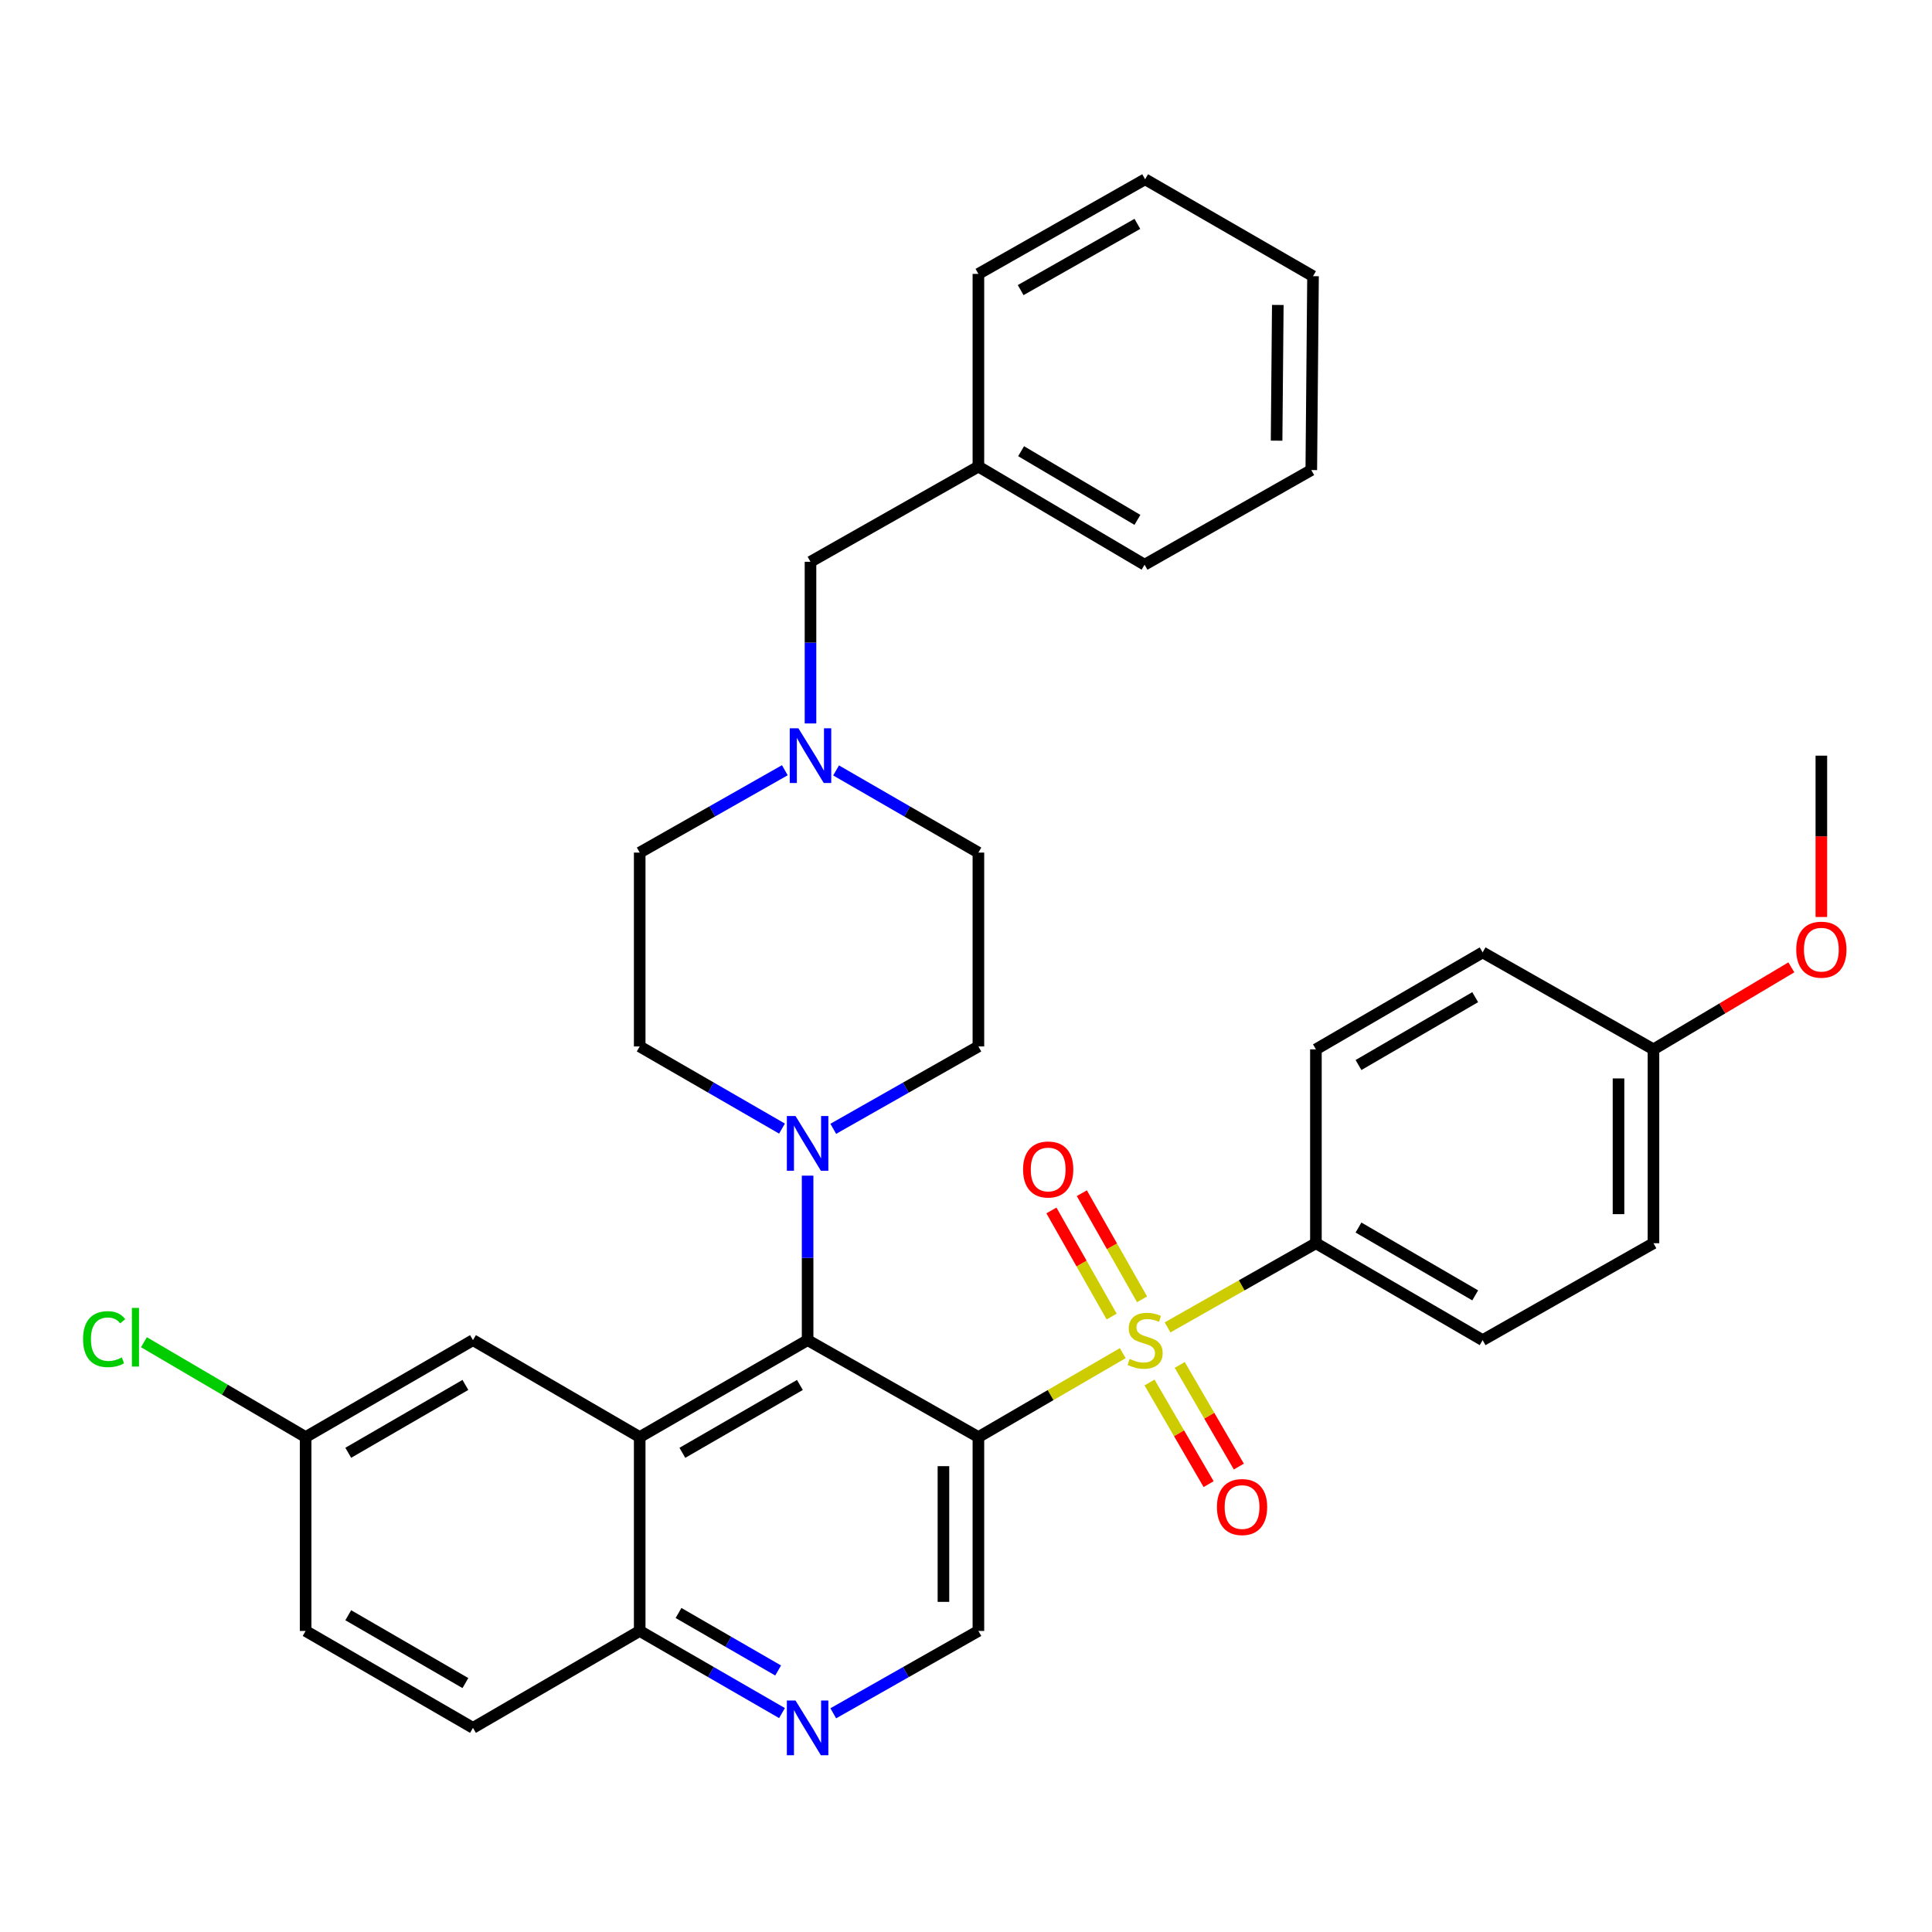 <?xml version='1.0' encoding='iso-8859-1'?>
<svg version='1.1' baseProfile='full'
              xmlns='http://www.w3.org/2000/svg'
                      xmlns:rdkit='http://www.rdkit.org/xml'
                      xmlns:xlink='http://www.w3.org/1999/xlink'
                  xml:space='preserve'
width='1000px' height='1000px' viewBox='0 0 1000 1000'>
<!-- END OF HEADER -->
<rect style='opacity:1.0;fill:#FFFFFF;stroke:none' width='1000' height='1000' x='0' y='0'> </rect>
<path class='bond-0' d='M 581.135,700.385 L 543.777,722.106' style='fill:none;fill-rule:evenodd;stroke:#CCCC00;stroke-width:6px;stroke-linecap:butt;stroke-linejoin:miter;stroke-opacity:1' />
<path class='bond-0' d='M 543.777,722.106 L 506.418,743.828' style='fill:none;fill-rule:evenodd;stroke:#000000;stroke-width:6px;stroke-linecap:butt;stroke-linejoin:miter;stroke-opacity:1' />
<path class='bond-6' d='M 604.332,687.06 L 642.723,665.276' style='fill:none;fill-rule:evenodd;stroke:#CCCC00;stroke-width:6px;stroke-linecap:butt;stroke-linejoin:miter;stroke-opacity:1' />
<path class='bond-6' d='M 642.723,665.276 L 681.115,643.491' style='fill:none;fill-rule:evenodd;stroke:#000000;stroke-width:6px;stroke-linecap:butt;stroke-linejoin:miter;stroke-opacity:1' />
<path class='bond-9' d='M 591.124,672.527 L 575.539,645.062' style='fill:none;fill-rule:evenodd;stroke:#CCCC00;stroke-width:6px;stroke-linecap:butt;stroke-linejoin:miter;stroke-opacity:1' />
<path class='bond-9' d='M 575.539,645.062 L 559.953,617.597' style='fill:none;fill-rule:evenodd;stroke:#FF0000;stroke-width:6px;stroke-linecap:butt;stroke-linejoin:miter;stroke-opacity:1' />
<path class='bond-9' d='M 575.387,681.458 L 559.801,653.993' style='fill:none;fill-rule:evenodd;stroke:#CCCC00;stroke-width:6px;stroke-linecap:butt;stroke-linejoin:miter;stroke-opacity:1' />
<path class='bond-9' d='M 559.801,653.993 L 544.215,626.528' style='fill:none;fill-rule:evenodd;stroke:#FF0000;stroke-width:6px;stroke-linecap:butt;stroke-linejoin:miter;stroke-opacity:1' />
<path class='bond-10' d='M 594.991,715.577 L 610.285,741.884' style='fill:none;fill-rule:evenodd;stroke:#CCCC00;stroke-width:6px;stroke-linecap:butt;stroke-linejoin:miter;stroke-opacity:1' />
<path class='bond-10' d='M 610.285,741.884 L 625.578,768.191' style='fill:none;fill-rule:evenodd;stroke:#FF0000;stroke-width:6px;stroke-linecap:butt;stroke-linejoin:miter;stroke-opacity:1' />
<path class='bond-10' d='M 610.634,706.483 L 625.928,732.79' style='fill:none;fill-rule:evenodd;stroke:#CCCC00;stroke-width:6px;stroke-linecap:butt;stroke-linejoin:miter;stroke-opacity:1' />
<path class='bond-10' d='M 625.928,732.79 L 641.222,759.097' style='fill:none;fill-rule:evenodd;stroke:#FF0000;stroke-width:6px;stroke-linecap:butt;stroke-linejoin:miter;stroke-opacity:1' />
<path class='bond-1' d='M 506.418,743.828 L 418.014,693.654' style='fill:none;fill-rule:evenodd;stroke:#000000;stroke-width:6px;stroke-linecap:butt;stroke-linejoin:miter;stroke-opacity:1' />
<path class='bond-4' d='M 506.418,743.828 L 506.418,844.174' style='fill:none;fill-rule:evenodd;stroke:#000000;stroke-width:6px;stroke-linecap:butt;stroke-linejoin:miter;stroke-opacity:1' />
<path class='bond-4' d='M 488.323,758.88 L 488.323,829.122' style='fill:none;fill-rule:evenodd;stroke:#000000;stroke-width:6px;stroke-linecap:butt;stroke-linejoin:miter;stroke-opacity:1' />
<path class='bond-2' d='M 418.014,693.654 L 331.108,743.828' style='fill:none;fill-rule:evenodd;stroke:#000000;stroke-width:6px;stroke-linecap:butt;stroke-linejoin:miter;stroke-opacity:1' />
<path class='bond-2' d='M 414.025,716.851 L 353.191,751.973' style='fill:none;fill-rule:evenodd;stroke:#000000;stroke-width:6px;stroke-linecap:butt;stroke-linejoin:miter;stroke-opacity:1' />
<path class='bond-3' d='M 418.014,693.654 L 418.014,651.085' style='fill:none;fill-rule:evenodd;stroke:#000000;stroke-width:6px;stroke-linecap:butt;stroke-linejoin:miter;stroke-opacity:1' />
<path class='bond-3' d='M 418.014,651.085 L 418.014,608.516' style='fill:none;fill-rule:evenodd;stroke:#0000FF;stroke-width:6px;stroke-linecap:butt;stroke-linejoin:miter;stroke-opacity:1' />
<path class='bond-11' d='M 331.108,743.828 L 244.815,693.654' style='fill:none;fill-rule:evenodd;stroke:#000000;stroke-width:6px;stroke-linecap:butt;stroke-linejoin:miter;stroke-opacity:1' />
<path class='bond-35' d='M 331.108,743.828 L 331.108,844.174' style='fill:none;fill-rule:evenodd;stroke:#000000;stroke-width:6px;stroke-linecap:butt;stroke-linejoin:miter;stroke-opacity:1' />
<path class='bond-12' d='M 404.765,584.161 L 367.936,562.899' style='fill:none;fill-rule:evenodd;stroke:#0000FF;stroke-width:6px;stroke-linecap:butt;stroke-linejoin:miter;stroke-opacity:1' />
<path class='bond-12' d='M 367.936,562.899 L 331.108,541.636' style='fill:none;fill-rule:evenodd;stroke:#000000;stroke-width:6px;stroke-linecap:butt;stroke-linejoin:miter;stroke-opacity:1' />
<path class='bond-13' d='M 431.295,584.272 L 468.856,562.954' style='fill:none;fill-rule:evenodd;stroke:#0000FF;stroke-width:6px;stroke-linecap:butt;stroke-linejoin:miter;stroke-opacity:1' />
<path class='bond-13' d='M 468.856,562.954 L 506.418,541.636' style='fill:none;fill-rule:evenodd;stroke:#000000;stroke-width:6px;stroke-linecap:butt;stroke-linejoin:miter;stroke-opacity:1' />
<path class='bond-5' d='M 506.418,844.174 L 468.856,865.488' style='fill:none;fill-rule:evenodd;stroke:#000000;stroke-width:6px;stroke-linecap:butt;stroke-linejoin:miter;stroke-opacity:1' />
<path class='bond-5' d='M 468.856,865.488 L 431.295,886.802' style='fill:none;fill-rule:evenodd;stroke:#0000FF;stroke-width:6px;stroke-linecap:butt;stroke-linejoin:miter;stroke-opacity:1' />
<path class='bond-7' d='M 404.765,886.69 L 367.936,865.432' style='fill:none;fill-rule:evenodd;stroke:#0000FF;stroke-width:6px;stroke-linecap:butt;stroke-linejoin:miter;stroke-opacity:1' />
<path class='bond-7' d='M 367.936,865.432 L 331.108,844.174' style='fill:none;fill-rule:evenodd;stroke:#000000;stroke-width:6px;stroke-linecap:butt;stroke-linejoin:miter;stroke-opacity:1' />
<path class='bond-7' d='M 402.762,864.641 L 376.982,849.761' style='fill:none;fill-rule:evenodd;stroke:#0000FF;stroke-width:6px;stroke-linecap:butt;stroke-linejoin:miter;stroke-opacity:1' />
<path class='bond-7' d='M 376.982,849.761 L 351.202,834.88' style='fill:none;fill-rule:evenodd;stroke:#000000;stroke-width:6px;stroke-linecap:butt;stroke-linejoin:miter;stroke-opacity:1' />
<path class='bond-14' d='M 681.115,643.491 L 767.408,693.654' style='fill:none;fill-rule:evenodd;stroke:#000000;stroke-width:6px;stroke-linecap:butt;stroke-linejoin:miter;stroke-opacity:1' />
<path class='bond-14' d='M 703.153,635.372 L 763.558,670.486' style='fill:none;fill-rule:evenodd;stroke:#000000;stroke-width:6px;stroke-linecap:butt;stroke-linejoin:miter;stroke-opacity:1' />
<path class='bond-15' d='M 681.115,643.491 L 681.115,543.144' style='fill:none;fill-rule:evenodd;stroke:#000000;stroke-width:6px;stroke-linecap:butt;stroke-linejoin:miter;stroke-opacity:1' />
<path class='bond-17' d='M 331.108,844.174 L 244.815,894.338' style='fill:none;fill-rule:evenodd;stroke:#000000;stroke-width:6px;stroke-linecap:butt;stroke-linejoin:miter;stroke-opacity:1' />
<path class='bond-8' d='M 432.76,398.775 L 469.589,420.037' style='fill:none;fill-rule:evenodd;stroke:#0000FF;stroke-width:6px;stroke-linecap:butt;stroke-linejoin:miter;stroke-opacity:1' />
<path class='bond-8' d='M 469.589,420.037 L 506.418,441.3' style='fill:none;fill-rule:evenodd;stroke:#000000;stroke-width:6px;stroke-linecap:butt;stroke-linejoin:miter;stroke-opacity:1' />
<path class='bond-16' d='M 419.512,374.458 L 419.512,332.619' style='fill:none;fill-rule:evenodd;stroke:#0000FF;stroke-width:6px;stroke-linecap:butt;stroke-linejoin:miter;stroke-opacity:1' />
<path class='bond-16' d='M 419.512,332.619 L 419.512,290.78' style='fill:none;fill-rule:evenodd;stroke:#000000;stroke-width:6px;stroke-linecap:butt;stroke-linejoin:miter;stroke-opacity:1' />
<path class='bond-36' d='M 406.23,398.664 L 368.669,419.982' style='fill:none;fill-rule:evenodd;stroke:#0000FF;stroke-width:6px;stroke-linecap:butt;stroke-linejoin:miter;stroke-opacity:1' />
<path class='bond-36' d='M 368.669,419.982 L 331.108,441.3' style='fill:none;fill-rule:evenodd;stroke:#000000;stroke-width:6px;stroke-linecap:butt;stroke-linejoin:miter;stroke-opacity:1' />
<path class='bond-20' d='M 244.815,693.654 L 158.19,743.828' style='fill:none;fill-rule:evenodd;stroke:#000000;stroke-width:6px;stroke-linecap:butt;stroke-linejoin:miter;stroke-opacity:1' />
<path class='bond-20' d='M 240.89,716.838 L 180.253,751.96' style='fill:none;fill-rule:evenodd;stroke:#000000;stroke-width:6px;stroke-linecap:butt;stroke-linejoin:miter;stroke-opacity:1' />
<path class='bond-18' d='M 331.108,541.636 L 331.108,441.3' style='fill:none;fill-rule:evenodd;stroke:#000000;stroke-width:6px;stroke-linecap:butt;stroke-linejoin:miter;stroke-opacity:1' />
<path class='bond-19' d='M 506.418,541.636 L 506.418,441.3' style='fill:none;fill-rule:evenodd;stroke:#000000;stroke-width:6px;stroke-linecap:butt;stroke-linejoin:miter;stroke-opacity:1' />
<path class='bond-24' d='M 767.408,693.654 L 855.832,643.491' style='fill:none;fill-rule:evenodd;stroke:#000000;stroke-width:6px;stroke-linecap:butt;stroke-linejoin:miter;stroke-opacity:1' />
<path class='bond-23' d='M 681.115,543.144 L 767.408,492.961' style='fill:none;fill-rule:evenodd;stroke:#000000;stroke-width:6px;stroke-linecap:butt;stroke-linejoin:miter;stroke-opacity:1' />
<path class='bond-23' d='M 703.155,551.259 L 763.56,516.131' style='fill:none;fill-rule:evenodd;stroke:#000000;stroke-width:6px;stroke-linecap:butt;stroke-linejoin:miter;stroke-opacity:1' />
<path class='bond-26' d='M 419.512,290.78 L 506.418,241.501' style='fill:none;fill-rule:evenodd;stroke:#000000;stroke-width:6px;stroke-linecap:butt;stroke-linejoin:miter;stroke-opacity:1' />
<path class='bond-22' d='M 244.815,894.338 L 158.19,844.174' style='fill:none;fill-rule:evenodd;stroke:#000000;stroke-width:6px;stroke-linecap:butt;stroke-linejoin:miter;stroke-opacity:1' />
<path class='bond-22' d='M 240.889,871.154 L 180.252,836.04' style='fill:none;fill-rule:evenodd;stroke:#000000;stroke-width:6px;stroke-linecap:butt;stroke-linejoin:miter;stroke-opacity:1' />
<path class='bond-25' d='M 158.19,743.828 L 116.345,719.281' style='fill:none;fill-rule:evenodd;stroke:#000000;stroke-width:6px;stroke-linecap:butt;stroke-linejoin:miter;stroke-opacity:1' />
<path class='bond-25' d='M 116.345,719.281 L 74.501,694.733' style='fill:none;fill-rule:evenodd;stroke:#00CC00;stroke-width:6px;stroke-linecap:butt;stroke-linejoin:miter;stroke-opacity:1' />
<path class='bond-37' d='M 158.19,743.828 L 158.19,844.174' style='fill:none;fill-rule:evenodd;stroke:#000000;stroke-width:6px;stroke-linecap:butt;stroke-linejoin:miter;stroke-opacity:1' />
<path class='bond-21' d='M 855.832,543.144 L 767.408,492.961' style='fill:none;fill-rule:evenodd;stroke:#000000;stroke-width:6px;stroke-linecap:butt;stroke-linejoin:miter;stroke-opacity:1' />
<path class='bond-27' d='M 855.832,543.144 L 891.516,521.921' style='fill:none;fill-rule:evenodd;stroke:#000000;stroke-width:6px;stroke-linecap:butt;stroke-linejoin:miter;stroke-opacity:1' />
<path class='bond-27' d='M 891.516,521.921 L 927.2,500.698' style='fill:none;fill-rule:evenodd;stroke:#FF0000;stroke-width:6px;stroke-linecap:butt;stroke-linejoin:miter;stroke-opacity:1' />
<path class='bond-34' d='M 855.832,543.144 L 855.832,643.491' style='fill:none;fill-rule:evenodd;stroke:#000000;stroke-width:6px;stroke-linecap:butt;stroke-linejoin:miter;stroke-opacity:1' />
<path class='bond-34' d='M 837.737,558.196 L 837.737,628.439' style='fill:none;fill-rule:evenodd;stroke:#000000;stroke-width:6px;stroke-linecap:butt;stroke-linejoin:miter;stroke-opacity:1' />
<path class='bond-28' d='M 506.418,241.501 L 592.429,292.288' style='fill:none;fill-rule:evenodd;stroke:#000000;stroke-width:6px;stroke-linecap:butt;stroke-linejoin:miter;stroke-opacity:1' />
<path class='bond-28' d='M 528.52,233.537 L 588.728,269.088' style='fill:none;fill-rule:evenodd;stroke:#000000;stroke-width:6px;stroke-linecap:butt;stroke-linejoin:miter;stroke-opacity:1' />
<path class='bond-29' d='M 506.418,241.501 L 506.418,141.767' style='fill:none;fill-rule:evenodd;stroke:#000000;stroke-width:6px;stroke-linecap:butt;stroke-linejoin:miter;stroke-opacity:1' />
<path class='bond-30' d='M 942.728,474.635 L 942.728,432.88' style='fill:none;fill-rule:evenodd;stroke:#FF0000;stroke-width:6px;stroke-linecap:butt;stroke-linejoin:miter;stroke-opacity:1' />
<path class='bond-30' d='M 942.728,432.88 L 942.728,391.126' style='fill:none;fill-rule:evenodd;stroke:#000000;stroke-width:6px;stroke-linecap:butt;stroke-linejoin:miter;stroke-opacity:1' />
<path class='bond-32' d='M 592.429,292.288 L 678.722,243.3' style='fill:none;fill-rule:evenodd;stroke:#000000;stroke-width:6px;stroke-linecap:butt;stroke-linejoin:miter;stroke-opacity:1' />
<path class='bond-31' d='M 506.418,141.767 L 592.711,92.79' style='fill:none;fill-rule:evenodd;stroke:#000000;stroke-width:6px;stroke-linecap:butt;stroke-linejoin:miter;stroke-opacity:1' />
<path class='bond-31' d='M 528.294,150.158 L 588.699,115.874' style='fill:none;fill-rule:evenodd;stroke:#000000;stroke-width:6px;stroke-linecap:butt;stroke-linejoin:miter;stroke-opacity:1' />
<path class='bond-33' d='M 592.711,92.79 L 679.617,142.954' style='fill:none;fill-rule:evenodd;stroke:#000000;stroke-width:6px;stroke-linecap:butt;stroke-linejoin:miter;stroke-opacity:1' />
<path class='bond-38' d='M 678.722,243.3 L 679.617,142.954' style='fill:none;fill-rule:evenodd;stroke:#000000;stroke-width:6px;stroke-linecap:butt;stroke-linejoin:miter;stroke-opacity:1' />
<path class='bond-38' d='M 660.762,228.087 L 661.388,157.844' style='fill:none;fill-rule:evenodd;stroke:#000000;stroke-width:6px;stroke-linecap:butt;stroke-linejoin:miter;stroke-opacity:1' />
<path  class='atom-0' d='M 584.711 703.374
Q 585.031 703.494, 586.351 704.054
Q 587.671 704.614, 589.111 704.974
Q 590.591 705.294, 592.031 705.294
Q 594.711 705.294, 596.271 704.014
Q 597.831 702.694, 597.831 700.414
Q 597.831 698.854, 597.031 697.894
Q 596.271 696.934, 595.071 696.414
Q 593.871 695.894, 591.871 695.294
Q 589.351 694.534, 587.831 693.814
Q 586.351 693.094, 585.271 691.574
Q 584.231 690.054, 584.231 687.494
Q 584.231 683.934, 586.631 681.734
Q 589.071 679.534, 593.871 679.534
Q 597.151 679.534, 600.871 681.094
L 599.951 684.174
Q 596.551 682.774, 593.991 682.774
Q 591.231 682.774, 589.711 683.934
Q 588.191 685.054, 588.231 687.014
Q 588.231 688.534, 588.991 689.454
Q 589.791 690.374, 590.911 690.894
Q 592.071 691.414, 593.991 692.014
Q 596.551 692.814, 598.071 693.614
Q 599.591 694.414, 600.671 696.054
Q 601.791 697.654, 601.791 700.414
Q 601.791 704.334, 599.151 706.454
Q 596.551 708.534, 592.191 708.534
Q 589.671 708.534, 587.751 707.974
Q 585.871 707.454, 583.631 706.534
L 584.711 703.374
' fill='#CCCC00'/>
<path  class='atom-4' d='M 411.754 577.65
L 421.034 592.65
Q 421.954 594.13, 423.434 596.81
Q 424.914 599.49, 424.994 599.65
L 424.994 577.65
L 428.754 577.65
L 428.754 605.97
L 424.874 605.97
L 414.914 589.57
Q 413.754 587.65, 412.514 585.45
Q 411.314 583.25, 410.954 582.57
L 410.954 605.97
L 407.274 605.97
L 407.274 577.65
L 411.754 577.65
' fill='#0000FF'/>
<path  class='atom-6' d='M 411.754 880.178
L 421.034 895.178
Q 421.954 896.658, 423.434 899.338
Q 424.914 902.018, 424.994 902.178
L 424.994 880.178
L 428.754 880.178
L 428.754 908.498
L 424.874 908.498
L 414.914 892.098
Q 413.754 890.178, 412.514 887.978
Q 411.314 885.778, 410.954 885.098
L 410.954 908.498
L 407.274 908.498
L 407.274 880.178
L 411.754 880.178
' fill='#0000FF'/>
<path  class='atom-9' d='M 413.252 376.966
L 422.532 391.966
Q 423.452 393.446, 424.932 396.126
Q 426.412 398.806, 426.492 398.966
L 426.492 376.966
L 430.252 376.966
L 430.252 405.286
L 426.372 405.286
L 416.412 388.886
Q 415.252 386.966, 414.012 384.766
Q 412.812 382.566, 412.452 381.886
L 412.452 405.286
L 408.772 405.286
L 408.772 376.966
L 413.252 376.966
' fill='#0000FF'/>
<path  class='atom-10' d='M 529.537 605.32
Q 529.537 598.52, 532.897 594.72
Q 536.257 590.92, 542.537 590.92
Q 548.817 590.92, 552.177 594.72
Q 555.537 598.52, 555.537 605.32
Q 555.537 612.2, 552.137 616.12
Q 548.737 620, 542.537 620
Q 536.297 620, 532.897 616.12
Q 529.537 612.24, 529.537 605.32
M 542.537 616.8
Q 546.857 616.8, 549.177 613.92
Q 551.537 611, 551.537 605.32
Q 551.537 599.76, 549.177 596.96
Q 546.857 594.12, 542.537 594.12
Q 538.217 594.12, 535.857 596.92
Q 533.537 599.72, 533.537 605.32
Q 533.537 611.04, 535.857 613.92
Q 538.217 616.8, 542.537 616.8
' fill='#FF0000'/>
<path  class='atom-11' d='M 629.884 780.037
Q 629.884 773.237, 633.244 769.437
Q 636.604 765.637, 642.884 765.637
Q 649.164 765.637, 652.524 769.437
Q 655.884 773.237, 655.884 780.037
Q 655.884 786.917, 652.484 790.837
Q 649.084 794.717, 642.884 794.717
Q 636.644 794.717, 633.244 790.837
Q 629.884 786.957, 629.884 780.037
M 642.884 791.517
Q 647.204 791.517, 649.524 788.637
Q 651.884 785.717, 651.884 780.037
Q 651.884 774.477, 649.524 771.677
Q 647.204 768.837, 642.884 768.837
Q 638.564 768.837, 636.204 771.637
Q 633.884 774.437, 633.884 780.037
Q 633.884 785.757, 636.204 788.637
Q 638.564 791.517, 642.884 791.517
' fill='#FF0000'/>
<path  class='atom-26' d='M 42.988 693.136
Q 42.988 686.096, 46.268 682.416
Q 49.588 678.696, 55.868 678.696
Q 61.708 678.696, 64.828 682.816
L 62.188 684.976
Q 59.908 681.976, 55.868 681.976
Q 51.588 681.976, 49.308 684.856
Q 47.068 687.696, 47.068 693.136
Q 47.068 698.736, 49.388 701.616
Q 51.748 704.496, 56.308 704.496
Q 59.428 704.496, 63.068 702.616
L 64.188 705.616
Q 62.708 706.576, 60.468 707.136
Q 58.228 707.696, 55.748 707.696
Q 49.588 707.696, 46.268 703.936
Q 42.988 700.176, 42.988 693.136
' fill='#00CC00'/>
<path  class='atom-26' d='M 68.268 676.976
L 71.948 676.976
L 71.948 707.336
L 68.268 707.336
L 68.268 676.976
' fill='#00CC00'/>
<path  class='atom-28' d='M 929.728 491.543
Q 929.728 484.743, 933.088 480.943
Q 936.448 477.143, 942.728 477.143
Q 949.008 477.143, 952.368 480.943
Q 955.728 484.743, 955.728 491.543
Q 955.728 498.423, 952.328 502.343
Q 948.928 506.223, 942.728 506.223
Q 936.488 506.223, 933.088 502.343
Q 929.728 498.463, 929.728 491.543
M 942.728 503.023
Q 947.048 503.023, 949.368 500.143
Q 951.728 497.223, 951.728 491.543
Q 951.728 485.983, 949.368 483.183
Q 947.048 480.343, 942.728 480.343
Q 938.408 480.343, 936.048 483.143
Q 933.728 485.943, 933.728 491.543
Q 933.728 497.263, 936.048 500.143
Q 938.408 503.023, 942.728 503.023
' fill='#FF0000'/>
</svg>
